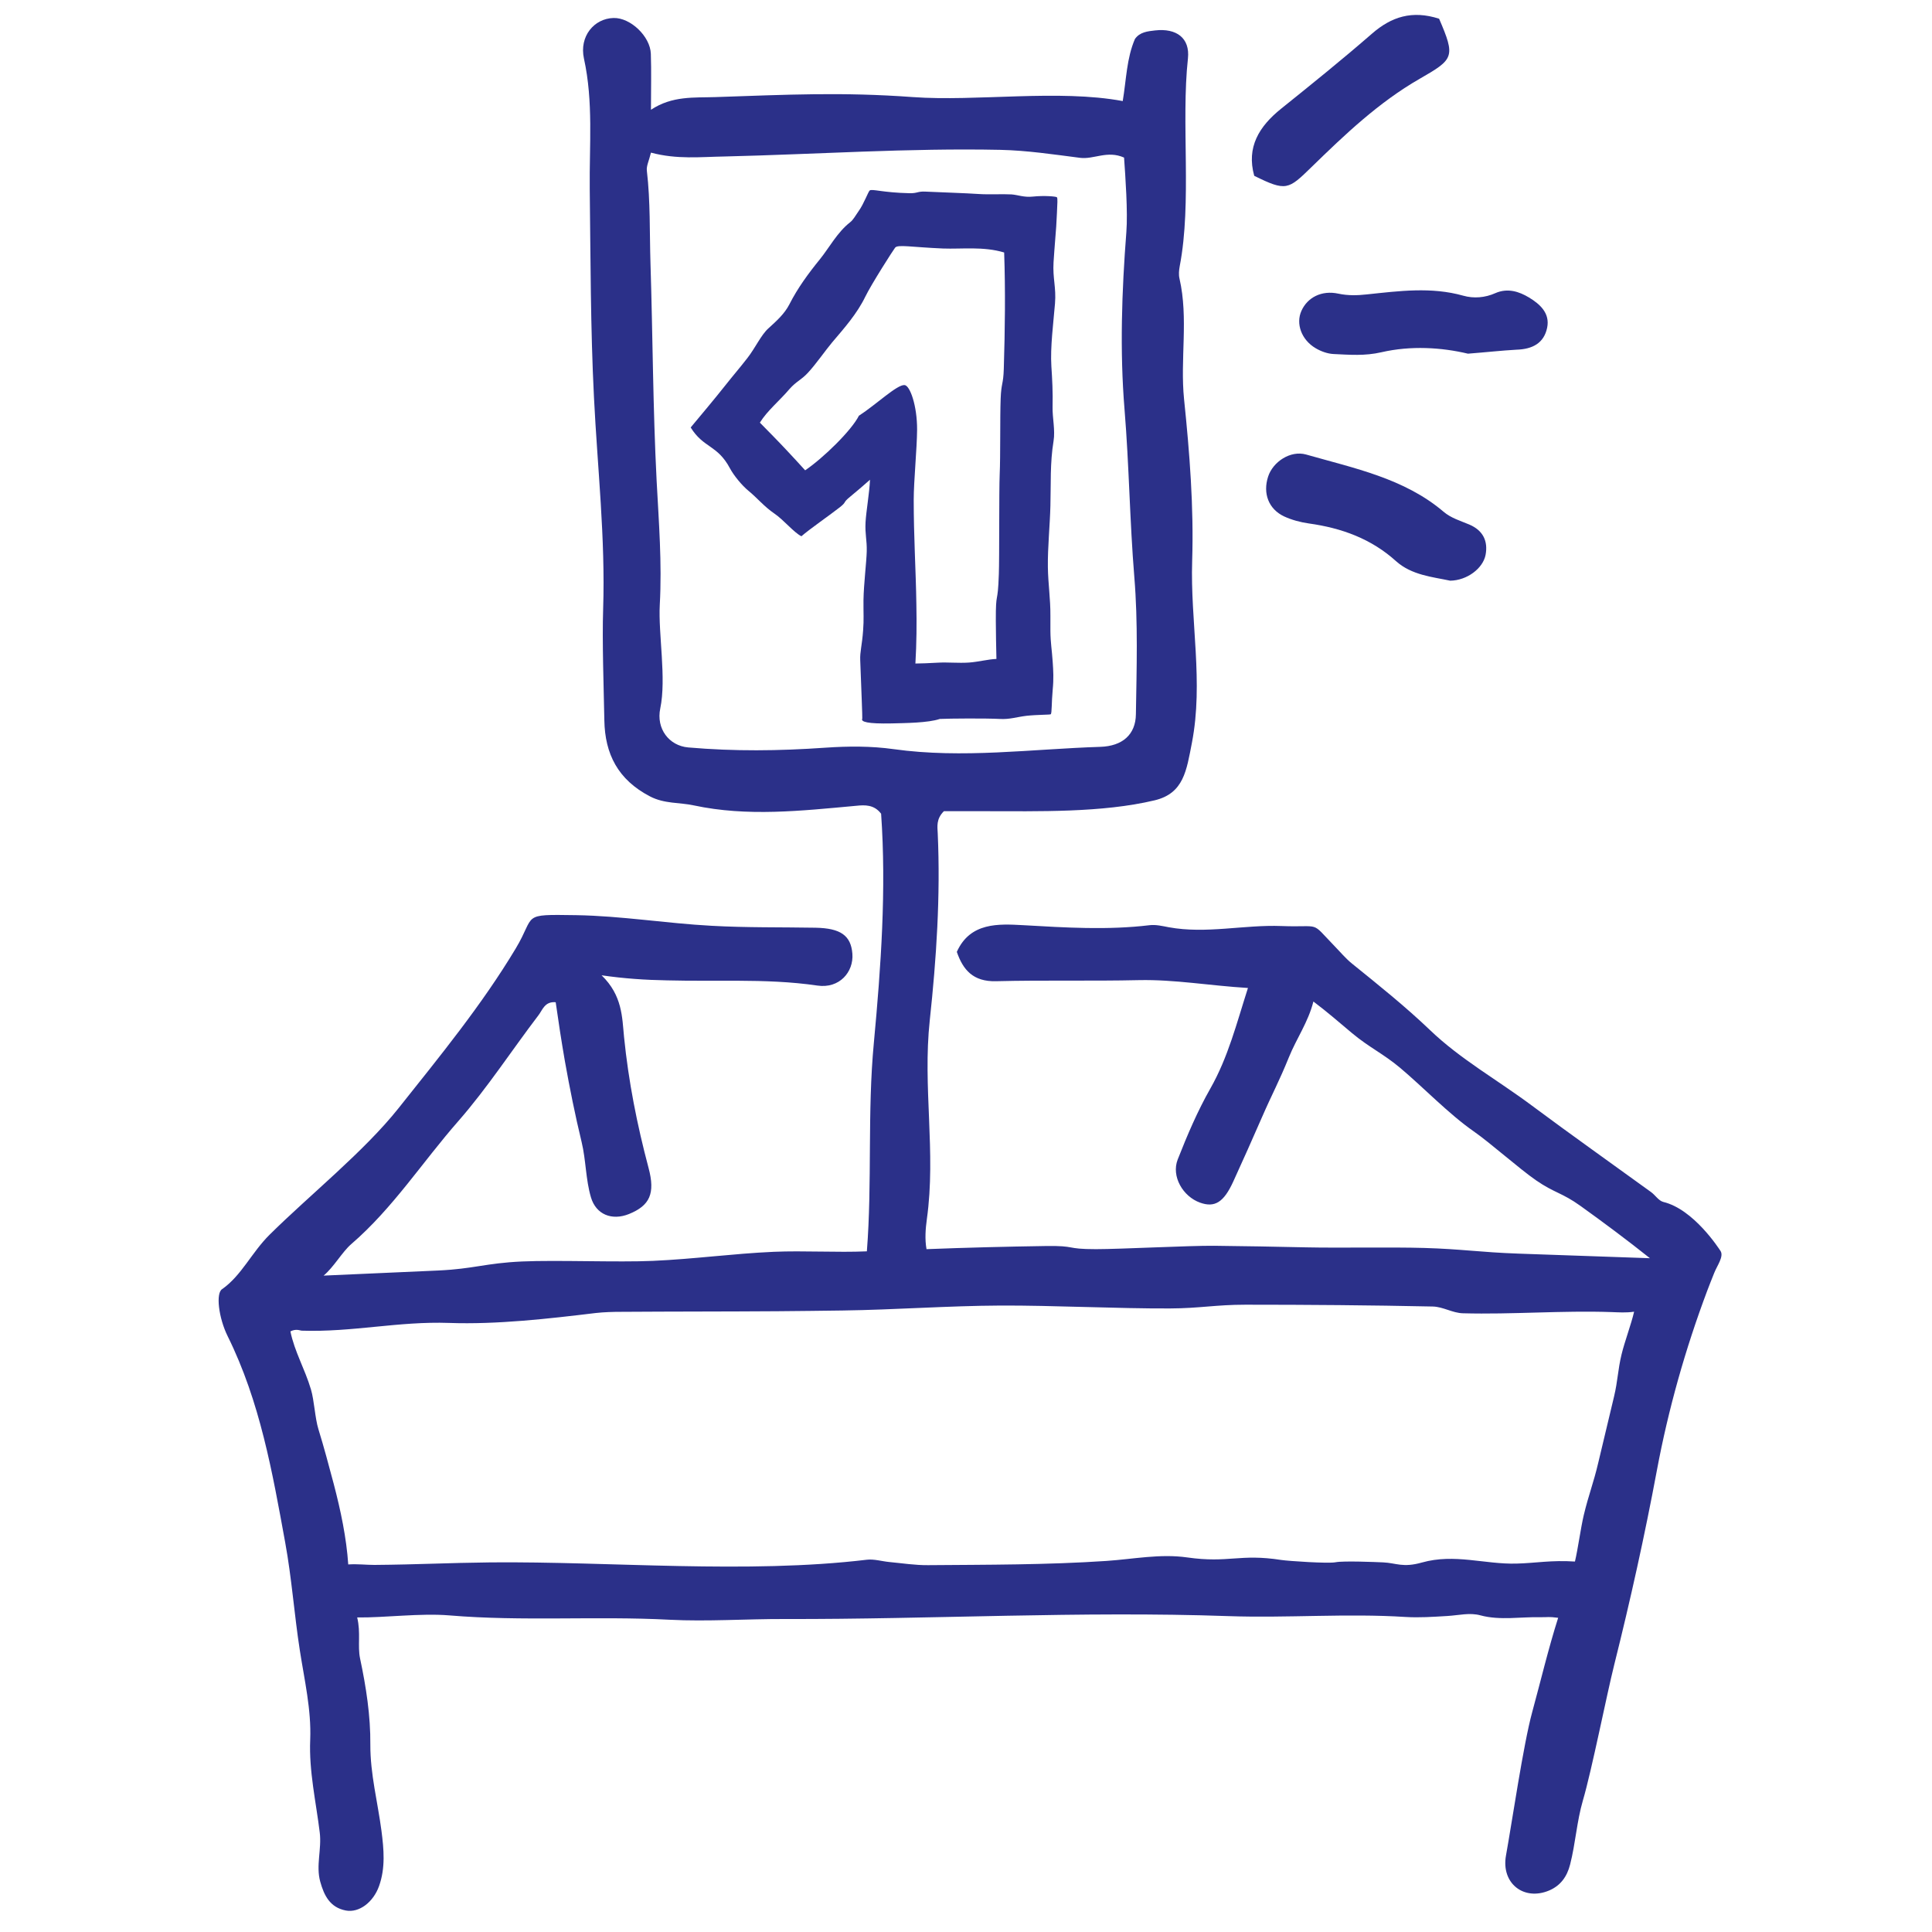 <?xml version="1.0" encoding="UTF-8"?>
<!-- Generator: $$$/GeneralStr/196=Adobe Illustrator 27.6.0, SVG Export Plug-In . SVG Version: 6.00 Build 0)  -->
<svg xmlns="http://www.w3.org/2000/svg" xmlns:xlink="http://www.w3.org/1999/xlink" version="1.1" id="Calque_1" x="0px" y="0px" viewBox="0 0 160 160" style="enable-background:new 0 0 160 160;" xml:space="preserve">
<style type="text/css">
	.st0{fill:#2B3089;}
</style>
<g>
	<path class="st0" d="M49.82,80.77c1.73,1.67,1.7,3.49,1.86,5.1c0.37,3.69,1.08,7.28,2.03,10.85c0.57,2.13,0.1,3.12-1.62,3.82   c-1.42,0.57-2.73,0.04-3.15-1.38c-0.44-1.49-0.41-3.08-0.77-4.57c-0.54-2.23-0.99-4.47-1.39-6.72c-0.28-1.62-0.53-3.24-0.76-4.87   c-0.91-0.08-1.09,0.64-1.42,1.07c-2.22,2.91-4.22,6-6.63,8.76c-2.98,3.39-5.42,7.22-8.89,10.21c-0.74,0.64-1.44,1.9-2.28,2.6   c3.12-0.14,6.28-0.28,9.45-0.42c3.04-0.14,3.92-0.61,6.98-0.75c2.89-0.13,7.96,0.08,10.83-0.05c3.42-0.15,6.63-0.6,10-0.75   c2.53-0.11,5.25,0.07,7.73-0.04c0.45-5.73,0.03-11.5,0.58-17.28c0.59-6.33,1.04-12.69,0.6-18.96c-0.58-0.77-1.36-0.73-2.04-0.66   c-4.6,0.42-9.02,0.92-13.47-0.03c-1.2-0.26-2.42-0.12-3.62-0.74c-2.68-1.39-3.74-3.54-3.79-6.29c-0.05-2.67-0.19-6.57-0.1-9.24   c0.19-5.86-0.47-11.68-0.76-17.52c-0.29-5.75-0.28-11.51-0.35-17.27c-0.04-3.6,0.31-7.2-0.48-10.79c-0.4-1.84,0.84-3.32,2.45-3.36   c1.39-0.04,3.04,1.51,3.09,2.97c0.05,1.45,0.01,2.9,0.01,4.63c1.77-1.17,3.57-0.99,5.35-1.05c5.93-0.2,10.45-0.43,16.34,0   c5.26,0.38,12.07-0.66,17.38,0.33c0.3-1.8,0.32-3.54,1.01-5.14c0.4-0.58,1.06-0.64,1.67-0.71c1.76-0.2,2.9,0.62,2.72,2.32   c-0.58,5.32,0.34,11.9-0.68,17.2c-0.06,0.33-0.1,0.7-0.02,1.03c0.76,3.31,0.04,6.67,0.38,10c0.46,4.45,0.81,8.91,0.67,13.39   c-0.16,5.02,0.95,10.02-0.02,15.05c-0.45,2.3-0.67,4.19-3.09,4.77c-4.36,1.04-9.65,0.9-14.13,0.9c-1.15,0-2.31,0-3.32,0   c-0.65,0.64-0.54,1.27-0.51,1.86c0.23,5.17-0.11,10.34-0.66,15.45c-0.6,5.56,0.53,10.92-0.24,16.46c-0.11,0.8-0.18,1.66-0.03,2.5   c3.31-0.13,6.59-0.21,9.86-0.26c2.61-0.04,1.57,0.26,4.17,0.26c2.05,0,7.74-0.3,9.79-0.28c2.53,0.03,5.07,0.07,7.6,0.13   c2.74,0.06,7.04-0.03,9.79,0.05c3.11,0.09,4.67,0.36,7.82,0.47c3.59,0.12,7.22,0.25,10.88,0.38c-1.92-1.53-3.84-2.96-5.75-4.33   c-1.53-1.1-2.16-1.07-3.68-2.12c-1.43-0.99-3.75-3.07-5.17-4.06c-2.03-1.41-4.2-3.67-6.08-5.25c-1.42-1.19-2.55-1.68-3.99-2.88   c-1.17-0.98-1.96-1.68-3.2-2.62c-0.43,1.71-1.4,3.06-2.03,4.62c-0.84,2.07-1.36,2.97-2.24,4.99c-0.62,1.43-1.73,3.92-2.38,5.33   c-0.78,1.69-1.52,2.15-2.73,1.72c-1.43-0.51-2.4-2.18-1.86-3.57c0.79-2.01,1.64-4.01,2.71-5.89c1.47-2.59,2.17-5.39,3.11-8.32   c-3.16-0.19-6.05-0.71-9.02-0.65c-3.95,0.09-7.9-0.01-11.84,0.09c-1.91,0.05-2.74-0.95-3.25-2.43c1.11-2.47,3.47-2.32,5.51-2.21   c3.5,0.2,6.97,0.42,10.46,0c0.51-0.06,1.06,0.07,1.58,0.17c3.12,0.57,6.22-0.22,9.34-0.1c3.37,0.13,2.33-0.47,4.38,1.65   c0.5,0.51,0.92,1.03,1.48,1.48c2.19,1.77,4.39,3.53,6.43,5.48c2.53,2.43,5.65,4.17,8.47,6.28c3.25,2.42,6.56,4.76,9.84,7.14   c0.36,0.26,0.63,0.72,1.02,0.82c2.52,0.61,4.6,3.86,4.73,4.05c0.31,0.46-0.29,1.24-0.52,1.84c-0.2,0.51-0.39,0.96-0.57,1.45   c-1.82,4.84-3.23,9.84-4.17,14.87c-1.01,5.41-2.2,10.77-3.53,16.09c-0.64,2.55-1.86,8.74-2.6,11.26c-0.51,1.75-0.61,3.55-1.06,5.31   c-0.26,1.02-0.8,1.75-1.73,2.15c-2.1,0.89-4-0.59-3.58-2.9c0.49-2.7,1.44-9.21,2.17-11.87c0.7-2.56,1.33-5.23,2.15-7.81   c-0.84-0.11-0.81-0.04-1.46-0.05c-1.61-0.04-3.36,0.28-4.96-0.15c-0.91-0.25-1.77-0.01-2.76,0.05c-1.19,0.07-2.31,0.15-3.46,0.08   c-4.89-0.31-9.79,0.1-14.67-0.07c-12.26-0.43-24.52,0.27-36.77,0.24c-3.14-0.01-6.41,0.22-9.51,0.06   c-6.09-0.32-12.17,0.15-18.24-0.36c-2.4-0.2-5.37,0.2-7.63,0.17c0.31,1.27,0.02,2.35,0.24,3.4c0.5,2.36,0.87,4.74,0.85,7.14   c-0.01,2.43,0.61,4.75,0.92,7.12c0.2,1.55,0.34,3.08-0.2,4.59c-0.47,1.32-1.64,2.23-2.75,2.02c-1.31-0.25-1.8-1.24-2.12-2.39   c-0.37-1.35,0.13-2.67-0.04-4.07c-0.31-2.54-0.9-5.08-0.79-7.68c0.1-2.49-0.48-4.95-0.86-7.41c-0.46-2.96-0.67-5.97-1.21-8.92   c-1.06-5.82-2.08-11.66-4.76-17.08c-0.76-1.53-1.01-3.61-0.45-3.92c1.6-1.13,2.44-3.04,3.92-4.5c3.31-3.28,7.81-6.87,10.68-10.48   c3.4-4.28,6.88-8.52,9.7-13.22c1.7-2.83,0.35-2.83,5-2.76c3.75,0.06,7.48,0.68,11.22,0.88c2.86,0.16,5.74,0.11,8.61,0.16   c2.07,0.04,2.93,0.64,3.05,2.15c0.12,1.52-1.08,2.91-2.9,2.64c-2.18-0.32-4.38-0.39-6.61-0.4c-1.91-0.01-3.84,0.02-5.83-0.03   C53.47,81.16,51.67,81.04,49.82,80.77z M28.84,129.56c0.8-0.05,1.46,0.04,2.17,0.04c3.65-0.03,5.99-0.17,9.63-0.21   c9.94-0.09,21.22,0.97,31.15-0.22c0.6-0.07,1.24,0.13,1.86,0.19c1.07,0.1,2.14,0.27,3.21,0.26c4.92-0.04,9.84-0.02,14.77-0.35   c2.22-0.15,4.45-0.61,6.69-0.29c3.45,0.49,4.33-0.33,7.79,0.21c0.6,0.09,3.88,0.31,4.49,0.19c0.63-0.13,3.32-0.02,3.95,0.01   c1.09,0.05,1.62,0.46,3.21,0.01c2.71-0.76,5.18,0.16,7.83,0.09c1.6-0.04,2.87-0.3,4.84-0.17c0.25-1.05,0.48-2.79,0.73-3.84   c0.4-1.68,0.81-2.67,1.2-4.34c0.44-1.85,0.88-3.68,1.31-5.49c0.31-1.3,0.31-2.2,0.62-3.48c0.25-1.05,0.8-2.5,1.04-3.54   c-0.69,0.1-1.28,0.05-1.9,0.03c-4.05-0.14-8.21,0.21-12.27,0.1c-0.87-0.02-1.64-0.54-2.51-0.56c-5.17-0.11-10.34-0.15-15.51-0.15   c-2.46,0-3.78,0.3-6.25,0.31c-4.3,0.02-9.74-0.26-14.03-0.24c-4.36,0.02-8.72,0.35-13.09,0.41c-1.79,0.03-3.58,0.04-5.37,0.06   c-4.31,0.03-8.62,0.02-12.93,0.05c-0.72,0-1.44,0.02-2.15,0.1c-3.89,0.47-8.17,0.96-12.11,0.82c-4.22-0.15-8.01,0.78-12.23,0.64   c-0.15-0.01-0.45-0.18-0.93,0.06c0.34,1.67,1.19,3.09,1.7,4.8c0.28,0.94,0.33,2.36,0.62,3.3c0.48,1.56,0.84,2.93,1.26,4.5   C28.22,125.11,28.69,127.35,28.84,129.56z M53.91,12.64c-0.16,0.67-0.39,1.1-0.34,1.5c0.3,2.55,0.22,5.12,0.3,7.67   c0.19,6.01,0.2,12.01,0.51,18.02c0.18,3.4,0.45,6.81,0.26,10.26c-0.13,2.42,0.56,6.09,0.04,8.58c-0.35,1.67,0.72,3.09,2.32,3.23   c3.82,0.33,7.48,0.29,11.36,0.02c1.89-0.13,3.78-0.14,5.64,0.12c5.73,0.8,11.42-0.01,17.13-0.19c1.82-0.06,2.92-1.01,2.94-2.7   c0.06-3.79,0.18-7.59-0.13-11.36c-0.38-4.62-0.43-9.25-0.81-13.87c-0.4-4.87-0.23-9.8,0.15-14.7c0.13-1.68-0.08-4.6-0.19-6.17   c-1.4-0.62-2.5,0.17-3.65,0.02c-2.19-0.28-4.36-0.61-6.59-0.66c-7.58-0.16-15.27,0.37-22.86,0.55   C58.04,12.99,56.08,13.22,53.91,12.64z"></path>
	<path class="st0" d="M120.1,48.09c-1.44-0.31-3.19-0.45-4.49-1.62c-2.05-1.85-4.49-2.74-7.22-3.12c-0.7-0.1-1.41-0.29-2.04-0.58   c-1.3-0.61-1.78-1.92-1.33-3.3c0.4-1.23,1.85-2.19,3.14-1.83c3.99,1.14,8.13,1.97,11.39,4.74c0.62,0.53,1.4,0.75,2.13,1.06   c1.15,0.49,1.56,1.38,1.35,2.51C122.81,47.08,121.49,48.07,120.1,48.09z"></path>
	<path class="st0" d="M119.18,1.55c1.37,3.18,1.22,3.35-1.6,4.97c-3.4,1.95-6.21,4.63-8.97,7.32c-1.92,1.87-2.09,2.03-4.74,0.72   c-0.66-2.37,0.4-4.09,2.23-5.56c2.54-2.04,5.07-4.08,7.53-6.22C115.23,1.39,116.94,0.83,119.18,1.55z"></path>
	<path class="st0" d="M121.57,29.29c-2.18-0.52-4.73-0.68-7.16-0.12c-1.38,0.32-2.64,0.21-3.95,0.15c-0.51-0.02-1.06-0.22-1.5-0.48   c-1.19-0.7-1.66-2.04-1.18-3.1c0.5-1.11,1.67-1.72,3.06-1.42c0.81,0.17,1.56,0.15,2.37,0.06c2.66-0.28,5.32-0.64,7.98,0.11   c0.85,0.24,1.79,0.17,2.64-0.21c1.02-0.45,1.97-0.14,2.8,0.36c0.91,0.55,1.74,1.3,1.5,2.49c-0.26,1.29-1.22,1.79-2.54,1.83   C124.34,29.03,123.1,29.17,121.57,29.29z"></path>
	<path class="st0" d="M72.05,39.73c-0.56,0.5-1.11,0.96-1.65,1.41c-0.65,0.53-0.24,0.39-0.85,0.87c-0.76,0.6-2.52,1.82-3.18,2.4   c-0.62-0.3-1.46-1.35-2.24-1.88c-0.84-0.57-1.44-1.31-2.14-1.88c-0.54-0.44-1.22-1.27-1.53-1.85c-1.05-1.98-2.19-1.67-3.26-3.4   c0.83-1,1.98-2.36,2.88-3.5c0.64-0.81,1.18-1.43,1.81-2.24c0.67-0.86,1.14-1.93,1.76-2.48c0.66-0.6,1.32-1.19,1.72-1.97   c0.69-1.36,1.58-2.57,2.54-3.75c0.76-0.94,1.42-2.21,2.49-3.05c0.27-0.21,0.42-0.52,0.71-0.93c0.43-0.59,0.8-1.63,0.92-1.71   c0.21-0.14,1.07,0.18,3.26,0.23c0.73,0.02,0.66-0.17,1.39-0.13c1.22,0.06,3.26,0.12,4.43,0.2c0.73,0.05,1.96-0.01,2.66,0.03   c0.54,0.04,1.03,0.26,1.77,0.18c0.97-0.1,1.9-0.01,1.98,0.05c0.09,0.07,0.04,0.52,0.01,1.33c-0.03,0.7-0.08,1.52-0.14,2.15   c-0.05,0.64-0.1,1.27-0.14,1.91c-0.08,1.34,0.23,2.08,0.12,3.42c-0.13,1.57-0.4,3.63-0.3,5.19c0.07,1.06,0.13,2.16,0.1,3.37   c-0.02,0.92,0.23,1.91,0.08,2.83c-0.3,1.83-0.21,3.52-0.26,5.36c-0.04,1.63-0.23,3.42-0.21,5.06c0.02,1.43,0.22,2.63,0.21,4.05   c0,0.17,0,1.08,0,1.25c0.01,1.02,0.12,1.51,0.19,2.57c0.05,0.72,0.09,1.39,0,2.3c-0.1,1.06-0.06,1.93-0.16,2.03   c-0.05,0.05-1.08,0.03-2.01,0.13c-0.78,0.09-1.39,0.31-2.21,0.26c-1.15-0.06-4.16-0.04-4.97,0c-0.97,0.33-2.87,0.34-3.99,0.37   c-2,0.04-2.57-0.13-2.43-0.4c0.02-0.03-0.09-2.7-0.17-4.84c-0.03-0.7,0.15-1.21,0.24-2.47c0.07-0.89,0.02-1.43,0.03-2.5   c0.02-1.34,0.25-3.16,0.27-4.05c0.02-0.96-0.15-1.38-0.1-2.39C71.73,42.35,72,40.84,72.05,39.73z M66.68,38.95   c1.5-1.02,3.83-3.29,4.45-4.52c1.45-0.94,3.16-2.59,3.78-2.54c0.45,0.03,1.05,1.71,1.04,3.7c-0.01,1.55-0.28,4.26-0.28,5.81   c0,1.48,0.04,2.91,0.09,4.31c0.05,1.46,0.11,2.9,0.13,4.35c0.03,1.58,0.02,3.19-0.08,4.89c0.47,0,1.11-0.03,1.86-0.07   c0.78-0.05,1.7,0.05,2.58-0.01c0.8-0.06,1.56-0.27,2.27-0.3c-0.03-1.04-0.04-2.1-0.05-3.15c-0.01-2.65,0.16-1.17,0.25-3.88   c0.05-1.35,0.01-6.88,0.07-8.24c0.07-1.59,0.02-4.7,0.08-6.28c0.05-1.34,0.22-1.15,0.26-2.48c0.1-3.27,0.14-6.49,0.03-9.63   c-1.73-0.52-3.51-0.27-5.07-0.33c-2.6-0.11-3.74-0.35-3.96-0.07c-0.16,0.2-1.97,3.03-2.47,4.06c-0.69,1.42-1.73,2.59-2.75,3.79   c-0.53,0.63-1.37,1.84-2.01,2.52c-0.57,0.61-0.94,0.69-1.51,1.33C64.56,33.19,63.55,34,62.93,35c0.62,0.63,1.51,1.53,2.21,2.28   C65.66,37.83,66.18,38.4,66.68,38.95z"></path>
</g>
</svg>
